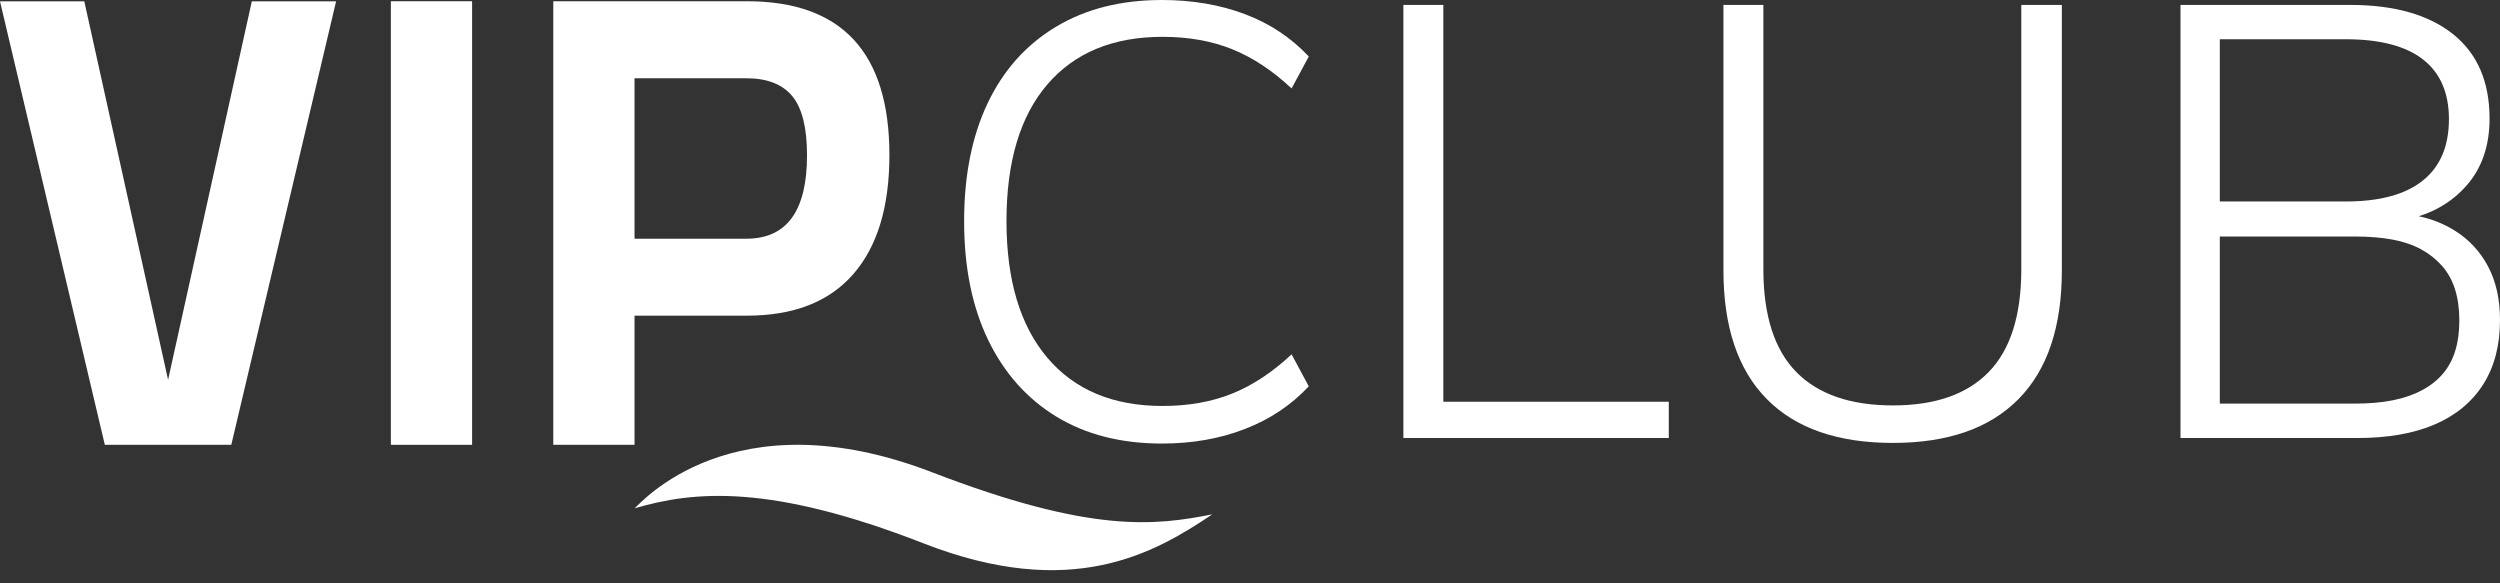 <svg width="180" height="42" viewBox="0 0 180 42" fill="none" xmlns="http://www.w3.org/2000/svg">
<rect x="0" y="0" width="180" height="42" fill="#333333" stroke="none"/>
<path d="M83.66 31.936C80.713 31.936 78.174 31.286 76.05 29.992C73.927 28.693 72.293 26.852 71.141 24.465C69.99 22.077 69.417 19.229 69.417 15.928C69.417 12.626 69.986 9.787 71.119 7.413C72.252 5.039 73.892 3.211 76.028 1.93C78.169 0.641 80.713 0 83.66 0C85.842 0 87.83 0.34 89.631 1.017C91.427 1.693 92.963 2.714 94.231 4.067L92.995 6.369C91.611 5.07 90.177 4.13 88.704 3.538C87.23 2.947 85.564 2.652 83.705 2.652C80.135 2.652 77.372 3.794 75.41 6.078C73.448 8.362 72.467 11.646 72.467 15.919C72.467 20.165 73.448 23.443 75.41 25.759C77.372 28.075 80.135 29.23 83.705 29.23C85.564 29.23 87.23 28.935 88.704 28.343C90.177 27.752 91.606 26.812 92.995 25.513L94.231 27.815C92.963 29.172 91.427 30.198 89.631 30.887C87.835 31.586 85.842 31.936 83.66 31.936Z" fill="white"/>
<path d="M101.044 31.537V0.354H103.919V28.925H120.152V31.537H101.044Z" fill="white"/>
<path d="M136.293 31.89C132.311 31.89 129.284 30.838 127.205 28.728C125.127 26.619 124.088 23.533 124.088 19.461V0.354H126.963V19.372C126.963 22.704 127.752 25.172 129.328 26.78C130.905 28.388 133.23 29.19 136.293 29.19C139.33 29.19 141.628 28.388 143.191 26.78C144.754 25.172 145.534 22.704 145.534 19.372V0.354H148.454V19.461C148.454 23.533 147.415 26.619 145.337 28.728C143.263 30.838 140.244 31.89 136.293 31.89Z" fill="white"/>
<path d="M156.996 31.537V0.354H169.205C172.39 0.354 174.858 1.057 176.614 2.454C178.37 3.856 179.248 5.881 179.248 8.537C179.248 10.485 178.701 12.084 177.613 13.334C176.52 14.588 175.091 15.408 173.322 15.788V15.434C174.589 15.582 175.731 15.972 176.748 16.608C177.765 17.244 178.562 18.095 179.136 19.174C179.709 20.25 180 21.539 180 23.044C180 24.872 179.592 26.422 178.782 27.689C177.971 28.957 176.806 29.915 175.288 30.565C173.77 31.214 171.92 31.537 169.738 31.537H156.996ZM159.826 14.507H168.892C171.338 14.507 173.187 14.006 174.442 13.002C175.696 11.999 176.323 10.525 176.323 8.577C176.323 6.691 175.705 5.258 174.464 4.286C173.223 3.314 171.369 2.826 168.892 2.826H159.826V14.507ZM159.826 29.06H169.555C170.585 29.06 171.499 28.979 172.296 28.818C173.093 28.657 173.792 28.415 174.397 28.088C175.001 27.765 175.503 27.367 175.902 26.892C176.3 26.422 176.596 25.866 176.784 25.235C176.977 24.603 177.071 23.887 177.071 23.089C177.071 22.234 176.968 21.481 176.762 20.832C176.556 20.182 176.247 19.622 175.834 19.152C175.422 18.682 174.921 18.283 174.33 17.956C173.738 17.634 173.049 17.396 172.251 17.248C171.454 17.101 170.554 17.029 169.555 17.029H159.826V29.06Z" fill="white"/>
<path d="M24.2 0.094L16.653 32.025H7.547L0 0.094H6.069L12.102 27.345L18.131 0.094H24.2Z" fill="white"/>
<path d="M33.991 0.09H28.142V32.026H33.991V0.09Z" fill="white"/>
<path d="M53.78 22.727H45.686V32.026H39.836V0.09H53.78C60.619 0.09 64.037 3.785 64.037 11.171C64.037 14.898 63.168 17.756 61.43 19.744C59.692 21.733 57.144 22.727 53.78 22.727ZM45.686 17.187H53.739C56.651 17.187 58.106 15.184 58.106 11.176C58.106 9.205 57.753 7.785 57.045 6.925C56.337 6.065 55.235 5.635 53.739 5.635H45.686V17.187Z" fill="white"/>
<path d="M45.687 36.602C49.955 35.339 55.478 34.824 66.487 39.119C77.143 43.28 83.105 39.845 87.288 37.032C83.163 37.843 78.599 38.43 67.11 34.004C52.687 28.45 46.054 36.325 45.687 36.602Z" fill="white"/>
</svg>
